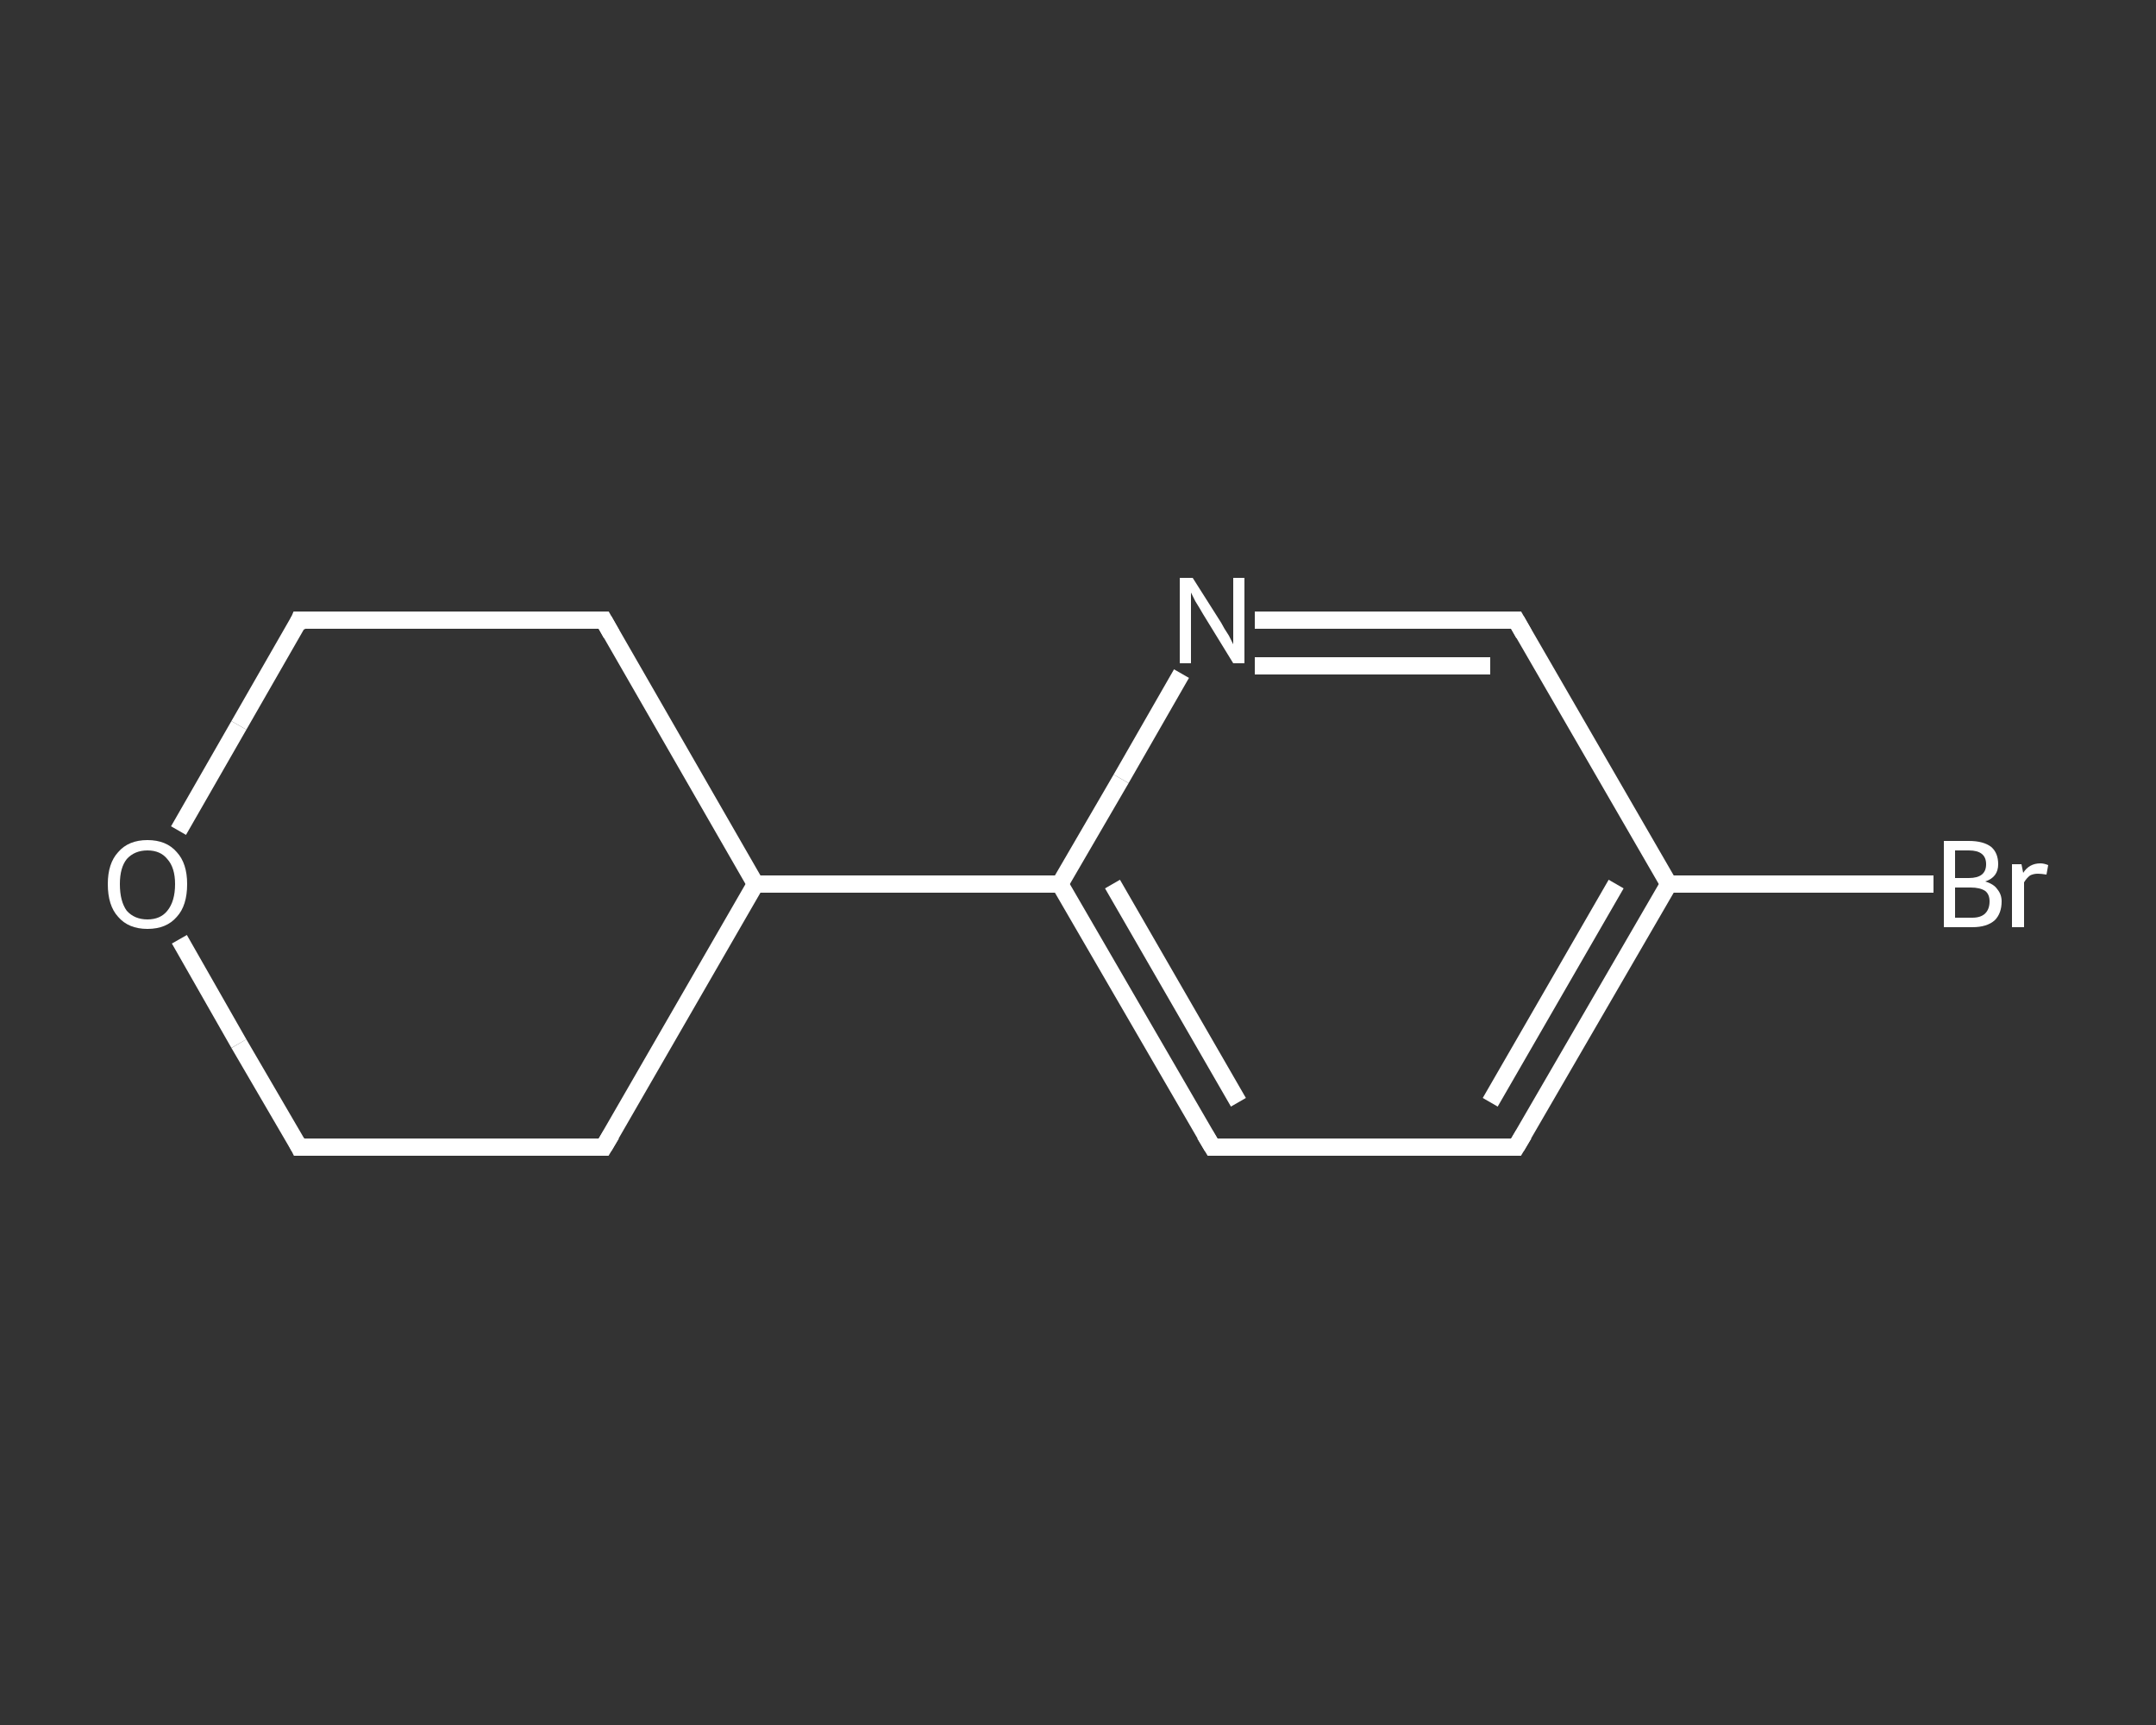 <?xml version='1.0' encoding='iso-8859-1'?>
<svg version='1.1' baseProfile='full'
              xmlns='http://www.w3.org/2000/svg'
                      xmlns:rdkit='http://www.rdkit.org/xml'
                      xmlns:xlink='http://www.w3.org/1999/xlink'
                  xml:space='preserve'
width='250px' height='200px' viewBox='0 0 250 200'>
<rect x="0" y="0" width="250" height="200" fill="#333333" stroke="none"/>
<!-- END OF HEADER -->
<rect style='opacity:1.0;fill:transparent;stroke:none' width='250.0' height='200.0' x='0.0' y='0.0'> </rect>
<path class='bond-0 atom-0 atom-1' d='M 224.2,102.5 L 208.8,102.5' style='fill:none;fill-rule:evenodd;stroke:#FFFFFF;stroke-width:2.0px;stroke-linecap:butt;stroke-linejoin:miter;stroke-opacity:1' />
<path class='bond-0 atom-0 atom-1' d='M 208.8,102.5 L 193.5,102.5' style='fill:none;fill-rule:evenodd;stroke:#FFFFFF;stroke-width:2.0px;stroke-linecap:butt;stroke-linejoin:miter;stroke-opacity:1' />
<path class='bond-1 atom-1 atom-2' d='M 193.5,102.5 L 175.8,133.0' style='fill:none;fill-rule:evenodd;stroke:#FFFFFF;stroke-width:2.0px;stroke-linecap:butt;stroke-linejoin:miter;stroke-opacity:1' />
<path class='bond-1 atom-1 atom-2' d='M 187.4,102.5 L 172.8,127.8' style='fill:none;fill-rule:evenodd;stroke:#FFFFFF;stroke-width:2.0px;stroke-linecap:butt;stroke-linejoin:miter;stroke-opacity:1' />
<path class='bond-2 atom-2 atom-3' d='M 175.8,133.0 L 140.6,133.0' style='fill:none;fill-rule:evenodd;stroke:#FFFFFF;stroke-width:2.0px;stroke-linecap:butt;stroke-linejoin:miter;stroke-opacity:1' />
<path class='bond-3 atom-3 atom-4' d='M 140.6,133.0 L 122.9,102.5' style='fill:none;fill-rule:evenodd;stroke:#FFFFFF;stroke-width:2.0px;stroke-linecap:butt;stroke-linejoin:miter;stroke-opacity:1' />
<path class='bond-3 atom-3 atom-4' d='M 143.6,127.8 L 129.0,102.5' style='fill:none;fill-rule:evenodd;stroke:#FFFFFF;stroke-width:2.0px;stroke-linecap:butt;stroke-linejoin:miter;stroke-opacity:1' />
<path class='bond-4 atom-4 atom-5' d='M 122.9,102.5 L 87.6,102.5' style='fill:none;fill-rule:evenodd;stroke:#FFFFFF;stroke-width:2.0px;stroke-linecap:butt;stroke-linejoin:miter;stroke-opacity:1' />
<path class='bond-5 atom-5 atom-6' d='M 87.6,102.5 L 70.0,71.9' style='fill:none;fill-rule:evenodd;stroke:#FFFFFF;stroke-width:2.0px;stroke-linecap:butt;stroke-linejoin:miter;stroke-opacity:1' />
<path class='bond-6 atom-6 atom-7' d='M 70.0,71.9 L 34.7,71.9' style='fill:none;fill-rule:evenodd;stroke:#FFFFFF;stroke-width:2.0px;stroke-linecap:butt;stroke-linejoin:miter;stroke-opacity:1' />
<path class='bond-7 atom-7 atom-8' d='M 34.7,71.9 L 27.7,84.1' style='fill:none;fill-rule:evenodd;stroke:#FFFFFF;stroke-width:2.0px;stroke-linecap:butt;stroke-linejoin:miter;stroke-opacity:1' />
<path class='bond-7 atom-7 atom-8' d='M 27.7,84.1 L 20.7,96.3' style='fill:none;fill-rule:evenodd;stroke:#FFFFFF;stroke-width:2.0px;stroke-linecap:butt;stroke-linejoin:miter;stroke-opacity:1' />
<path class='bond-8 atom-8 atom-9' d='M 20.8,108.9 L 27.7,121.0' style='fill:none;fill-rule:evenodd;stroke:#FFFFFF;stroke-width:2.0px;stroke-linecap:butt;stroke-linejoin:miter;stroke-opacity:1' />
<path class='bond-8 atom-8 atom-9' d='M 27.7,121.0 L 34.7,133.0' style='fill:none;fill-rule:evenodd;stroke:#FFFFFF;stroke-width:2.0px;stroke-linecap:butt;stroke-linejoin:miter;stroke-opacity:1' />
<path class='bond-9 atom-9 atom-10' d='M 34.7,133.0 L 70.0,133.0' style='fill:none;fill-rule:evenodd;stroke:#FFFFFF;stroke-width:2.0px;stroke-linecap:butt;stroke-linejoin:miter;stroke-opacity:1' />
<path class='bond-10 atom-4 atom-11' d='M 122.9,102.5 L 130.0,90.3' style='fill:none;fill-rule:evenodd;stroke:#FFFFFF;stroke-width:2.0px;stroke-linecap:butt;stroke-linejoin:miter;stroke-opacity:1' />
<path class='bond-10 atom-4 atom-11' d='M 130.0,90.3 L 137.0,78.1' style='fill:none;fill-rule:evenodd;stroke:#FFFFFF;stroke-width:2.0px;stroke-linecap:butt;stroke-linejoin:miter;stroke-opacity:1' />
<path class='bond-11 atom-11 atom-12' d='M 145.5,71.9 L 160.7,71.9' style='fill:none;fill-rule:evenodd;stroke:#FFFFFF;stroke-width:2.0px;stroke-linecap:butt;stroke-linejoin:miter;stroke-opacity:1' />
<path class='bond-11 atom-11 atom-12' d='M 160.7,71.9 L 175.8,71.9' style='fill:none;fill-rule:evenodd;stroke:#FFFFFF;stroke-width:2.0px;stroke-linecap:butt;stroke-linejoin:miter;stroke-opacity:1' />
<path class='bond-11 atom-11 atom-12' d='M 145.5,77.2 L 159.1,77.2' style='fill:none;fill-rule:evenodd;stroke:#FFFFFF;stroke-width:2.0px;stroke-linecap:butt;stroke-linejoin:miter;stroke-opacity:1' />
<path class='bond-11 atom-11 atom-12' d='M 159.1,77.2 L 172.8,77.2' style='fill:none;fill-rule:evenodd;stroke:#FFFFFF;stroke-width:2.0px;stroke-linecap:butt;stroke-linejoin:miter;stroke-opacity:1' />
<path class='bond-12 atom-12 atom-1' d='M 175.8,71.9 L 193.5,102.5' style='fill:none;fill-rule:evenodd;stroke:#FFFFFF;stroke-width:2.0px;stroke-linecap:butt;stroke-linejoin:miter;stroke-opacity:1' />
<path class='bond-13 atom-10 atom-5' d='M 70.0,133.0 L 87.6,102.5' style='fill:none;fill-rule:evenodd;stroke:#FFFFFF;stroke-width:2.0px;stroke-linecap:butt;stroke-linejoin:miter;stroke-opacity:1' />
<path d='M 176.7,131.5 L 175.8,133.0 L 174.1,133.0' style='fill:none;stroke:#FFFFFF;stroke-width:2.0px;stroke-linecap:butt;stroke-linejoin:miter;stroke-opacity:1;' />
<path d='M 142.3,133.0 L 140.6,133.0 L 139.7,131.5' style='fill:none;stroke:#FFFFFF;stroke-width:2.0px;stroke-linecap:butt;stroke-linejoin:miter;stroke-opacity:1;' />
<path d='M 70.9,73.5 L 70.0,71.9 L 68.2,71.9' style='fill:none;stroke:#FFFFFF;stroke-width:2.0px;stroke-linecap:butt;stroke-linejoin:miter;stroke-opacity:1;' />
<path d='M 36.5,71.9 L 34.7,71.9 L 34.4,72.6' style='fill:none;stroke:#FFFFFF;stroke-width:2.0px;stroke-linecap:butt;stroke-linejoin:miter;stroke-opacity:1;' />
<path d='M 34.4,132.4 L 34.7,133.0 L 36.5,133.0' style='fill:none;stroke:#FFFFFF;stroke-width:2.0px;stroke-linecap:butt;stroke-linejoin:miter;stroke-opacity:1;' />
<path d='M 68.2,133.0 L 70.0,133.0 L 70.9,131.5' style='fill:none;stroke:#FFFFFF;stroke-width:2.0px;stroke-linecap:butt;stroke-linejoin:miter;stroke-opacity:1;' />
<path d='M 175.1,71.9 L 175.8,71.9 L 176.7,73.5' style='fill:none;stroke:#FFFFFF;stroke-width:2.0px;stroke-linecap:butt;stroke-linejoin:miter;stroke-opacity:1;' />
<path class='atom-0' d='M 230.2 102.2
Q 231.2 102.5, 231.6 103.1
Q 232.1 103.7, 232.1 104.5
Q 232.1 105.9, 231.3 106.7
Q 230.4 107.5, 228.7 107.5
L 225.4 107.5
L 225.4 97.5
L 228.3 97.5
Q 230.0 97.5, 230.9 98.2
Q 231.7 98.9, 231.7 100.2
Q 231.7 101.7, 230.2 102.2
M 226.7 98.6
L 226.7 101.8
L 228.3 101.8
Q 229.3 101.8, 229.8 101.4
Q 230.3 101.0, 230.3 100.2
Q 230.3 98.6, 228.3 98.6
L 226.7 98.6
M 228.7 106.4
Q 229.7 106.4, 230.2 105.9
Q 230.7 105.4, 230.7 104.5
Q 230.7 103.7, 230.2 103.3
Q 229.6 102.9, 228.5 102.9
L 226.7 102.9
L 226.7 106.4
L 228.7 106.4
' fill='#FFFFFF'/>
<path class='atom-0' d='M 234.4 100.2
L 234.6 101.2
Q 235.3 100.1, 236.6 100.1
Q 237.0 100.1, 237.5 100.3
L 237.3 101.4
Q 236.7 101.3, 236.3 101.3
Q 235.8 101.3, 235.4 101.5
Q 235.0 101.8, 234.7 102.3
L 234.7 107.5
L 233.3 107.5
L 233.3 100.2
L 234.4 100.2
' fill='#FFFFFF'/>
<path class='atom-8' d='M 12.5 102.5
Q 12.5 100.1, 13.7 98.8
Q 14.9 97.4, 17.1 97.4
Q 19.3 97.4, 20.5 98.8
Q 21.7 100.1, 21.7 102.5
Q 21.7 105.0, 20.5 106.3
Q 19.3 107.7, 17.1 107.7
Q 14.9 107.7, 13.7 106.3
Q 12.5 105.0, 12.5 102.5
M 17.1 106.6
Q 18.6 106.6, 19.4 105.6
Q 20.3 104.5, 20.3 102.5
Q 20.3 100.6, 19.4 99.6
Q 18.6 98.6, 17.1 98.6
Q 15.6 98.6, 14.7 99.6
Q 13.9 100.6, 13.9 102.5
Q 13.9 104.5, 14.7 105.6
Q 15.6 106.6, 17.1 106.6
' fill='#FFFFFF'/>
<path class='atom-11' d='M 138.3 67.0
L 141.6 72.2
Q 141.9 72.8, 142.5 73.7
Q 143.0 74.7, 143.0 74.7
L 143.0 67.0
L 144.3 67.0
L 144.3 76.9
L 143.0 76.9
L 139.5 71.2
Q 139.1 70.5, 138.6 69.7
Q 138.2 68.9, 138.1 68.7
L 138.1 76.9
L 136.8 76.9
L 136.8 67.0
L 138.3 67.0
' fill='#FFFFFF'/>
</svg>
